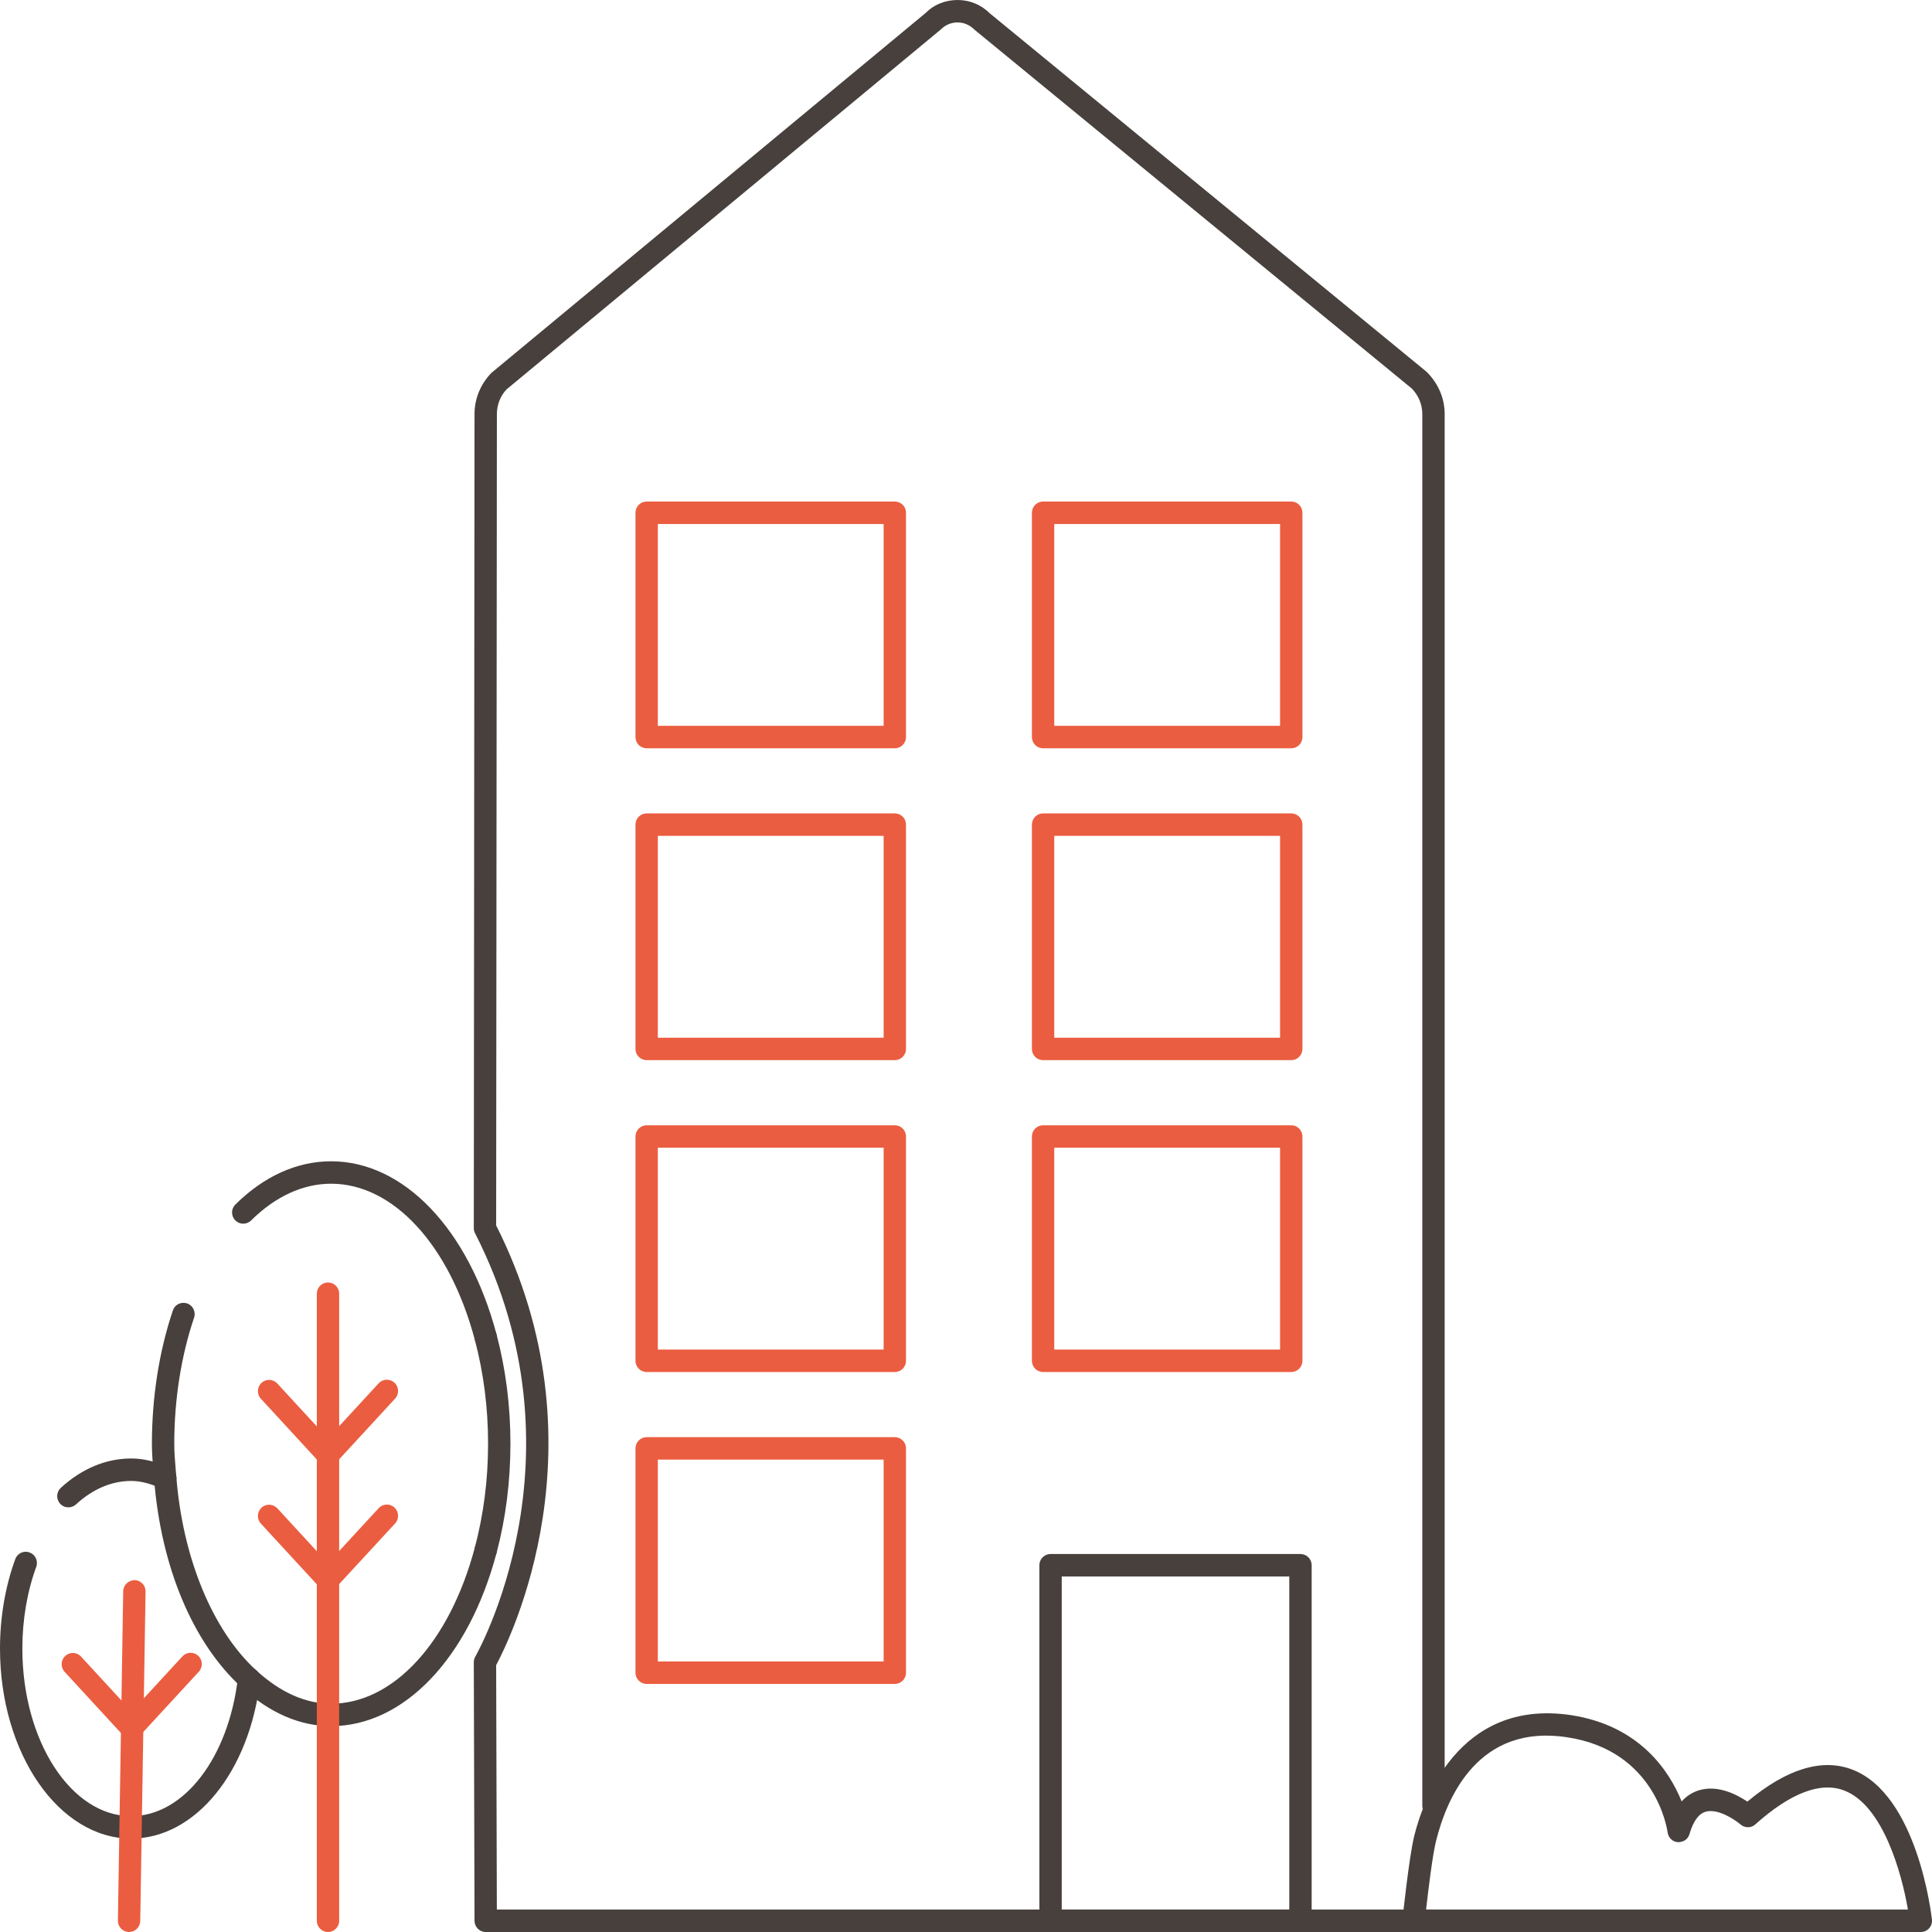 <?xml version="1.0" encoding="UTF-8"?>
<svg xmlns="http://www.w3.org/2000/svg" xmlns:xlink="http://www.w3.org/1999/xlink" version="1.1" x="0px" y="0px" width="140px" height="140px" viewBox="0 0 140 140" xml:space="preserve">
<g id="Ebene_1">
	<g>
		<path fill="#47403D" d="M94.237,140H76.127c-0.449,0-0.81-0.363-0.81-0.813v-25.764    c0-0.45,0.362-0.813,0.81-0.813h18.11c0.449,0,0.81,0.363,0.81,0.813v25.764    C95.047,139.637,94.685,140,94.237,140z M76.937,138.374H93.427v-24.138H76.937V138.374z"></path>
	</g>
	<g>
		<path fill="#EB5D40" d="M64.842,54.223h-17.983c-0.449,0-0.81-0.363-0.81-0.813V37.157    c0-0.45,0.362-0.813,0.81-0.813h17.983c0.449,0,0.81,0.363,0.81,0.813v16.253    C65.652,53.861,65.29,54.223,64.842,54.223z M47.669,52.597h16.363V37.97H47.669V52.597z"></path>
	</g>
	<g>
		<path fill="#EB5D40" d="M93.569,54.223h-17.983c-0.449,0-0.81-0.363-0.81-0.813V37.157    c0-0.45,0.362-0.813,0.81-0.813h17.983c0.449,0,0.81,0.363,0.81,0.813v16.253    C94.379,53.861,94.018,54.223,93.569,54.223z M76.396,52.597h16.363V37.97H76.396V52.597z"></path>
	</g>
	<g>
		<path fill="#EB5D40" d="M64.842,76.822h-17.983c-0.449,0-0.81-0.363-0.81-0.813V59.756    c0-0.45,0.362-0.813,0.81-0.813h17.983c0.449,0,0.81,0.363,0.81,0.813v16.253    C65.652,76.459,65.29,76.822,64.842,76.822z M47.669,75.196h16.363V60.569H47.669V75.196z"></path>
	</g>
	<g>
		<path fill="#EB5D40" d="M93.569,76.822h-17.983c-0.449,0-0.81-0.363-0.81-0.813V59.756    c0-0.45,0.362-0.813,0.81-0.813h17.983c0.449,0,0.81,0.363,0.81,0.813v16.253    C94.379,76.459,94.018,76.822,93.569,76.822z M76.396,75.196h16.363V60.569H76.396V75.196z"></path>
	</g>
	<g>
		<path fill="#EB5D40" d="M64.842,99.421h-17.983c-0.449,0-0.81-0.363-0.81-0.813V82.355    c0-0.45,0.362-0.813,0.81-0.813h17.983c0.449,0,0.81,0.363,0.81,0.813v16.253    C65.652,99.058,65.29,99.421,64.842,99.421z M47.669,97.795h16.363V83.168H47.669V97.795z"></path>
	</g>
	<g>
		<path fill="#EB5D40" d="M64.842,122.023h-17.983c-0.449,0-0.81-0.363-0.81-0.813V104.956    c0-0.45,0.362-0.813,0.81-0.813h17.983c0.449,0,0.81,0.363,0.81,0.813v16.253    C65.652,121.66,65.29,122.023,64.842,122.023z M47.669,120.397h16.363v-14.627H47.669V120.397z"></path>
	</g>
	<g>
		<path fill="#EB5D40" d="M93.569,99.421h-17.983c-0.449,0-0.81-0.363-0.81-0.813V82.355    c0-0.45,0.362-0.813,0.81-0.813h17.983c0.449,0,0.81,0.363,0.81,0.813v16.253    C94.379,99.058,94.018,99.421,93.569,99.421z M76.396,97.795h16.363V83.168H76.396V97.795z"></path>
	</g>
	<g>
		<path fill="#47403D" d="M4.956,109.228c-0.219,0-0.438-0.087-0.599-0.262    c-0.301-0.334-0.28-0.847,0.05-1.152c1.515-1.39,3.278-2.127,5.096-2.127    c0.881,0,1.771,0.212,2.795,0.665c0.409,0.18,0.596,0.662,0.414,1.073    c-0.182,0.413-0.662,0.593-1.069,0.416c-0.81-0.36-1.491-0.527-2.14-0.527    c-1.407,0-2.79,0.588-3.998,1.703C5.35,109.159,5.152,109.228,4.956,109.228z"></path>
	</g>
	<g>
		<path fill="#47403D" d="M9.504,133.231C4.262,133.231,0,127.052,0,119.459c0-2.264,0.383-4.505,1.106-6.478    c0.15-0.421,0.618-0.644,1.04-0.482c0.42,0.154,0.636,0.622,0.48,1.043    c-0.657,1.796-1.006,3.84-1.006,5.917c0,6.698,3.536,12.146,7.883,12.146    c3.808,0,7.062-4.219,7.738-10.035c0.05-0.442,0.372-0.805,0.9-0.712    c0.443,0.05,0.763,0.456,0.71,0.903C18.081,128.405,14.149,133.231,9.504,133.231z"></path>
	</g>
	<g>
		<path fill="#47403D" d="M11.971,107.909c-0.42,0-0.773-0.323-0.808-0.747l-0.042-0.487    c-0.058-0.678-0.113-1.353-0.113-2.058c0-3.371,0.525-6.711,1.52-9.659    c0.14-0.426,0.594-0.649,1.029-0.508c0.422,0.143,0.649,0.606,0.507,1.033    c-0.94,2.781-1.436,5.94-1.436,9.134c0,0.657,0.055,1.284,0.108,1.917l0.042,0.495    c0.037,0.448-0.296,0.842-0.742,0.877C12.014,107.909,11.992,107.909,11.971,107.909z"></path>
	</g>
	<g>
		<path fill="#47403D" d="M18.047,122.478c-0.195,0-0.391-0.069-0.544-0.209    c-3.526-3.213-5.838-8.719-6.339-15.109c-0.037-0.448,0.298-0.84,0.744-0.874    c0.451-0.042,0.837,0.299,0.871,0.747c0.464,5.893,2.637,11.139,5.811,14.029    c0.333,0.302,0.359,0.818,0.058,1.149C18.487,122.388,18.268,122.478,18.047,122.478z"></path>
	</g>
	<g>
		<path fill="#47403D" d="M103.875,140H35.196c-0.446,0-0.81-0.363-0.81-0.81l-0.053-18.735    c0-0.146,0.037-0.289,0.111-0.416c0.084-0.143,8.255-14.476-0.021-30.674    c-0.061-0.114-0.09-0.241-0.09-0.371l0.053-58.988c0-1.12,0.438-2.182,1.232-2.993L67.096,0.922    C67.652,0.35,68.484,0.003,69.376,0c0.003,0,0.008,0,0.011,0c0.887,0,1.715,0.342,2.336,0.964    l31.667,25.989c0.86,0.869,1.296,1.933,1.296,3.054v100.849c0,0.45-0.362,0.813-0.81,0.813    s-0.81-0.363-0.81-0.813V30.006c0-0.691-0.272-1.351-0.765-1.854L70.635,2.169    c-0.375-0.371-0.794-0.543-1.248-0.543c-0.003,0-0.003,0-0.005,0    c-0.457,0.003-0.879,0.177-1.19,0.495L36.713,28.211c-0.435,0.448-0.707,1.104-0.707,1.796    L35.953,88.798c8.005,15.869,0.995,30.009,0,31.863l0.05,17.713h67.872    c0.449,0,0.81,0.363,0.81,0.813S104.324,140,103.875,140z"></path>
	</g>
	<g>
		<path fill="#47403D" d="M23.995,125.082c-2.259,0-4.442-0.945-6.492-2.815    c-0.33-0.302-0.354-0.816-0.053-1.149c0.301-0.328,0.818-0.352,1.145-0.053    c1.739,1.586,3.558,2.392,5.4,2.392c4.505,0,8.593-4.449,10.417-11.333    c0.119-0.432,0.554-0.689,0.992-0.577c0.433,0.117,0.689,0.561,0.575,0.996    C33.961,120.158,29.258,125.082,23.995,125.082z"></path>
	</g>
	<g>
		<path fill="#47403D" d="M35.196,97.71c-0.359,0-0.686-0.241-0.784-0.604    c-1.824-6.883-5.912-11.33-10.417-11.33c-2.037,0-4.043,0.922-5.798,2.662    c-0.322,0.318-0.834,0.313-1.145-0.005c-0.317-0.32-0.314-0.834,0.005-1.149    c2.066-2.05,4.465-3.133,6.938-3.133c5.263,0,9.966,4.921,11.984,12.538    c0.113,0.434-0.143,0.879-0.575,0.996C35.333,97.702,35.265,97.71,35.196,97.71z"></path>
	</g>
	<g>
		<path fill="#47403D" d="M35.196,113.145c-0.069,0-0.137-0.008-0.208-0.026    c-0.433-0.117-0.689-0.561-0.575-0.996c0.633-2.389,0.955-4.915,0.955-7.508    c0-2.59-0.322-5.117-0.955-7.508c-0.113-0.434,0.143-0.879,0.575-0.996    c0.457-0.106,0.879,0.148,0.992,0.577c0.67,2.529,1.008,5.196,1.008,7.927    c0,2.733-0.338,5.4-1.008,7.927C35.882,112.904,35.555,113.145,35.196,113.145z"></path>
	</g>
	<g>
		<path fill="#EB5D40" d="M23.76,106.246L23.76,106.246c-0.227,0-0.443-0.095-0.596-0.262l-4.26-4.627    c-0.303-0.328-0.282-0.845,0.048-1.149c0.325-0.305,0.837-0.286,1.145,0.048l3.663,3.978l3.679-3.994    c0.303-0.328,0.813-0.35,1.148-0.045c0.327,0.307,0.348,0.821,0.045,1.152l-4.275,4.64    C24.201,106.151,23.987,106.246,23.76,106.246z"></path>
	</g>
	<g>
		<path fill="#EB5D40" d="M9.538,126.035L9.538,126.035c-0.227,0-0.443-0.095-0.596-0.262L4.682,121.146    c-0.303-0.328-0.282-0.845,0.048-1.149c0.325-0.302,0.837-0.289,1.145,0.048l3.663,3.978l3.679-3.994    c0.306-0.328,0.81-0.35,1.148-0.045c0.327,0.307,0.348,0.821,0.045,1.152l-4.275,4.64    C9.979,125.94,9.765,126.035,9.538,126.035z"></path>
	</g>
	<g>
		<path fill="#EB5D40" d="M23.76,115.29L23.76,115.29c-0.227,0-0.441-0.095-0.596-0.26l-4.26-4.624    c-0.303-0.331-0.282-0.845,0.045-1.152c0.33-0.305,0.839-0.283,1.148,0.045l3.663,3.981    l3.682-3.994c0.301-0.328,0.816-0.352,1.145-0.042c0.327,0.305,0.348,0.818,0.045,1.149    l-4.278,4.637C24.201,115.195,23.987,115.29,23.76,115.29z"></path>
	</g>
	<g>
		<path fill="#EB5D40" d="M9.353,140c-0.005,0-0.008,0-0.013,0c-0.449-0.008-0.805-0.376-0.797-0.826    l0.385-23.873c0.008-0.45,0.383-0.787,0.823-0.8c0.449,0.008,0.805,0.376,0.797,0.826    l-0.385,23.873C10.156,139.645,9.794,140,9.353,140z"></path>
	</g>
	<g>
		<path fill="#EB5D40" d="M23.768,140c-0.449,0-0.81-0.363-0.81-0.813V93.746    c0-0.45,0.362-0.813,0.81-0.813c0.449,0,0.81,0.363,0.81,0.813v45.441    C24.579,139.637,24.217,140,23.768,140z"></path>
	</g>
	<g>
		<path fill="#47403D" d="M139.19,140h-36.756c-0.23,0-0.449-0.098-0.602-0.267    c-0.156-0.172-0.23-0.403-0.206-0.63c0.021-0.185,0.483-4.576,0.858-6.078    c0.586-2.362,3.133-9.958,11.348-8.742c4.988,0.763,7.136,4.055,8.026,6.253    c0.359-0.392,0.784-0.665,1.272-0.81c1.362-0.405,2.737,0.32,3.492,0.826    c2.848-2.384,5.421-3.16,7.606-2.32c4.714,1.814,5.727,10.498,5.767,10.866    c0.026,0.23-0.048,0.461-0.201,0.633C139.641,139.902,139.419,140,139.19,140z M103.339,138.374h34.916    c-0.451-2.659-1.818-7.551-4.608-8.623c-1.71-0.665-3.89,0.164-6.45,2.45    c-0.298,0.275-0.752,0.275-1.066,0.011c-0.377-0.323-1.644-1.197-2.542-0.924    c-0.507,0.151-0.897,0.697-1.164,1.621c-0.106,0.368-0.428,0.583-0.839,0.583    c-0.383-0.029-0.691-0.323-0.744-0.704c-0.032-0.241-0.868-5.919-7.252-6.894    c-6.426-1.009-8.733,4.296-9.533,7.527C103.806,134.422,103.495,136.997,103.339,138.374z"></path>
	</g>
</g>
<g id="Ebene_2">
</g>
</svg>
